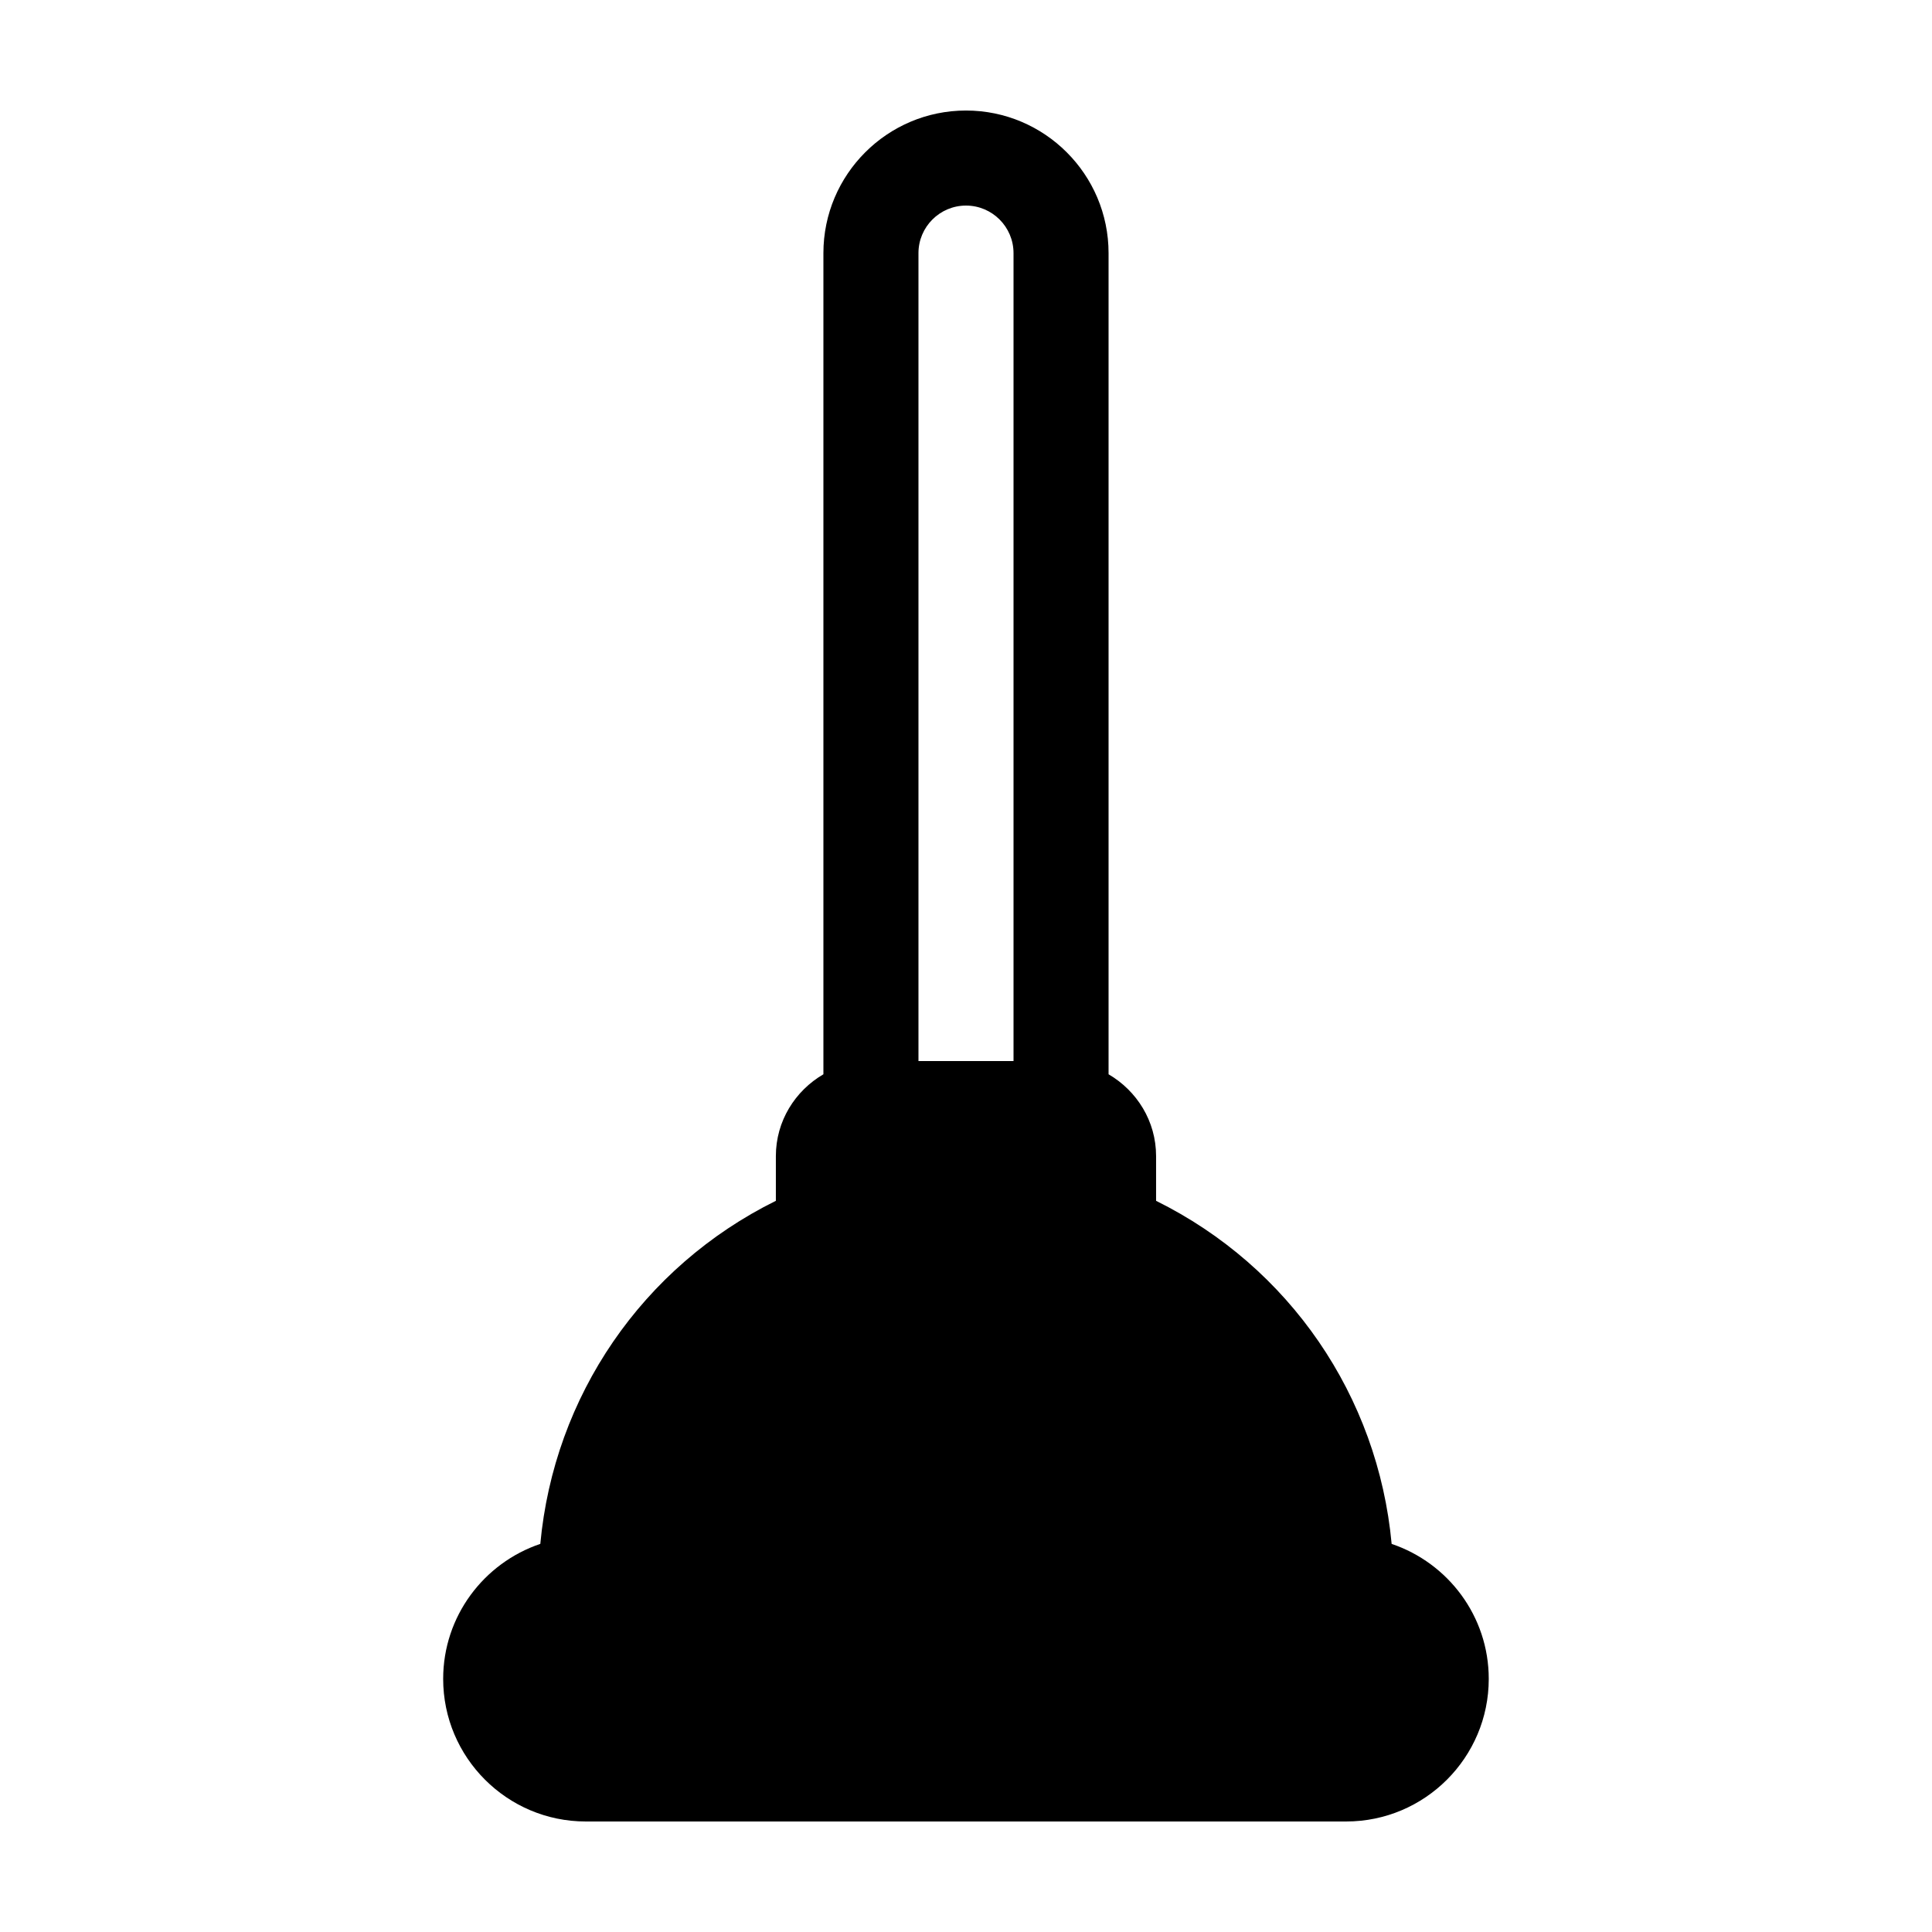 <?xml version="1.0" encoding="UTF-8"?>
<!-- Uploaded to: ICON Repo, www.svgrepo.com, Generator: ICON Repo Mixer Tools -->
<svg fill="#000000" width="800px" height="800px" version="1.1" viewBox="144 144 512 512" xmlns="http://www.w3.org/2000/svg">
 <path d="m512.8 553.15c-3.617-39.145-27.059-73.426-62.426-90.918v-11.852c0-9.281-5.106-17.316-12.594-21.684v-217.62c0-20.84-16.949-37.785-37.785-37.785s-37.785 16.949-37.785 37.785v217.62c-7.492 4.367-12.598 12.402-12.598 21.684v11.848c-35.367 17.496-58.809 51.777-62.426 90.918-14.945 5.047-25.742 19.16-25.742 35.781 0 20.836 16.949 37.785 37.785 37.785h201.52c20.836 0 37.785-16.949 37.785-37.785 0.004-16.621-10.793-30.734-25.738-35.777zm-112.8-354.67c6.941 0 12.594 5.652 12.594 12.594v214.12h-25.191v-214.12c0-6.941 5.652-12.594 12.598-12.594z"/>
</svg>